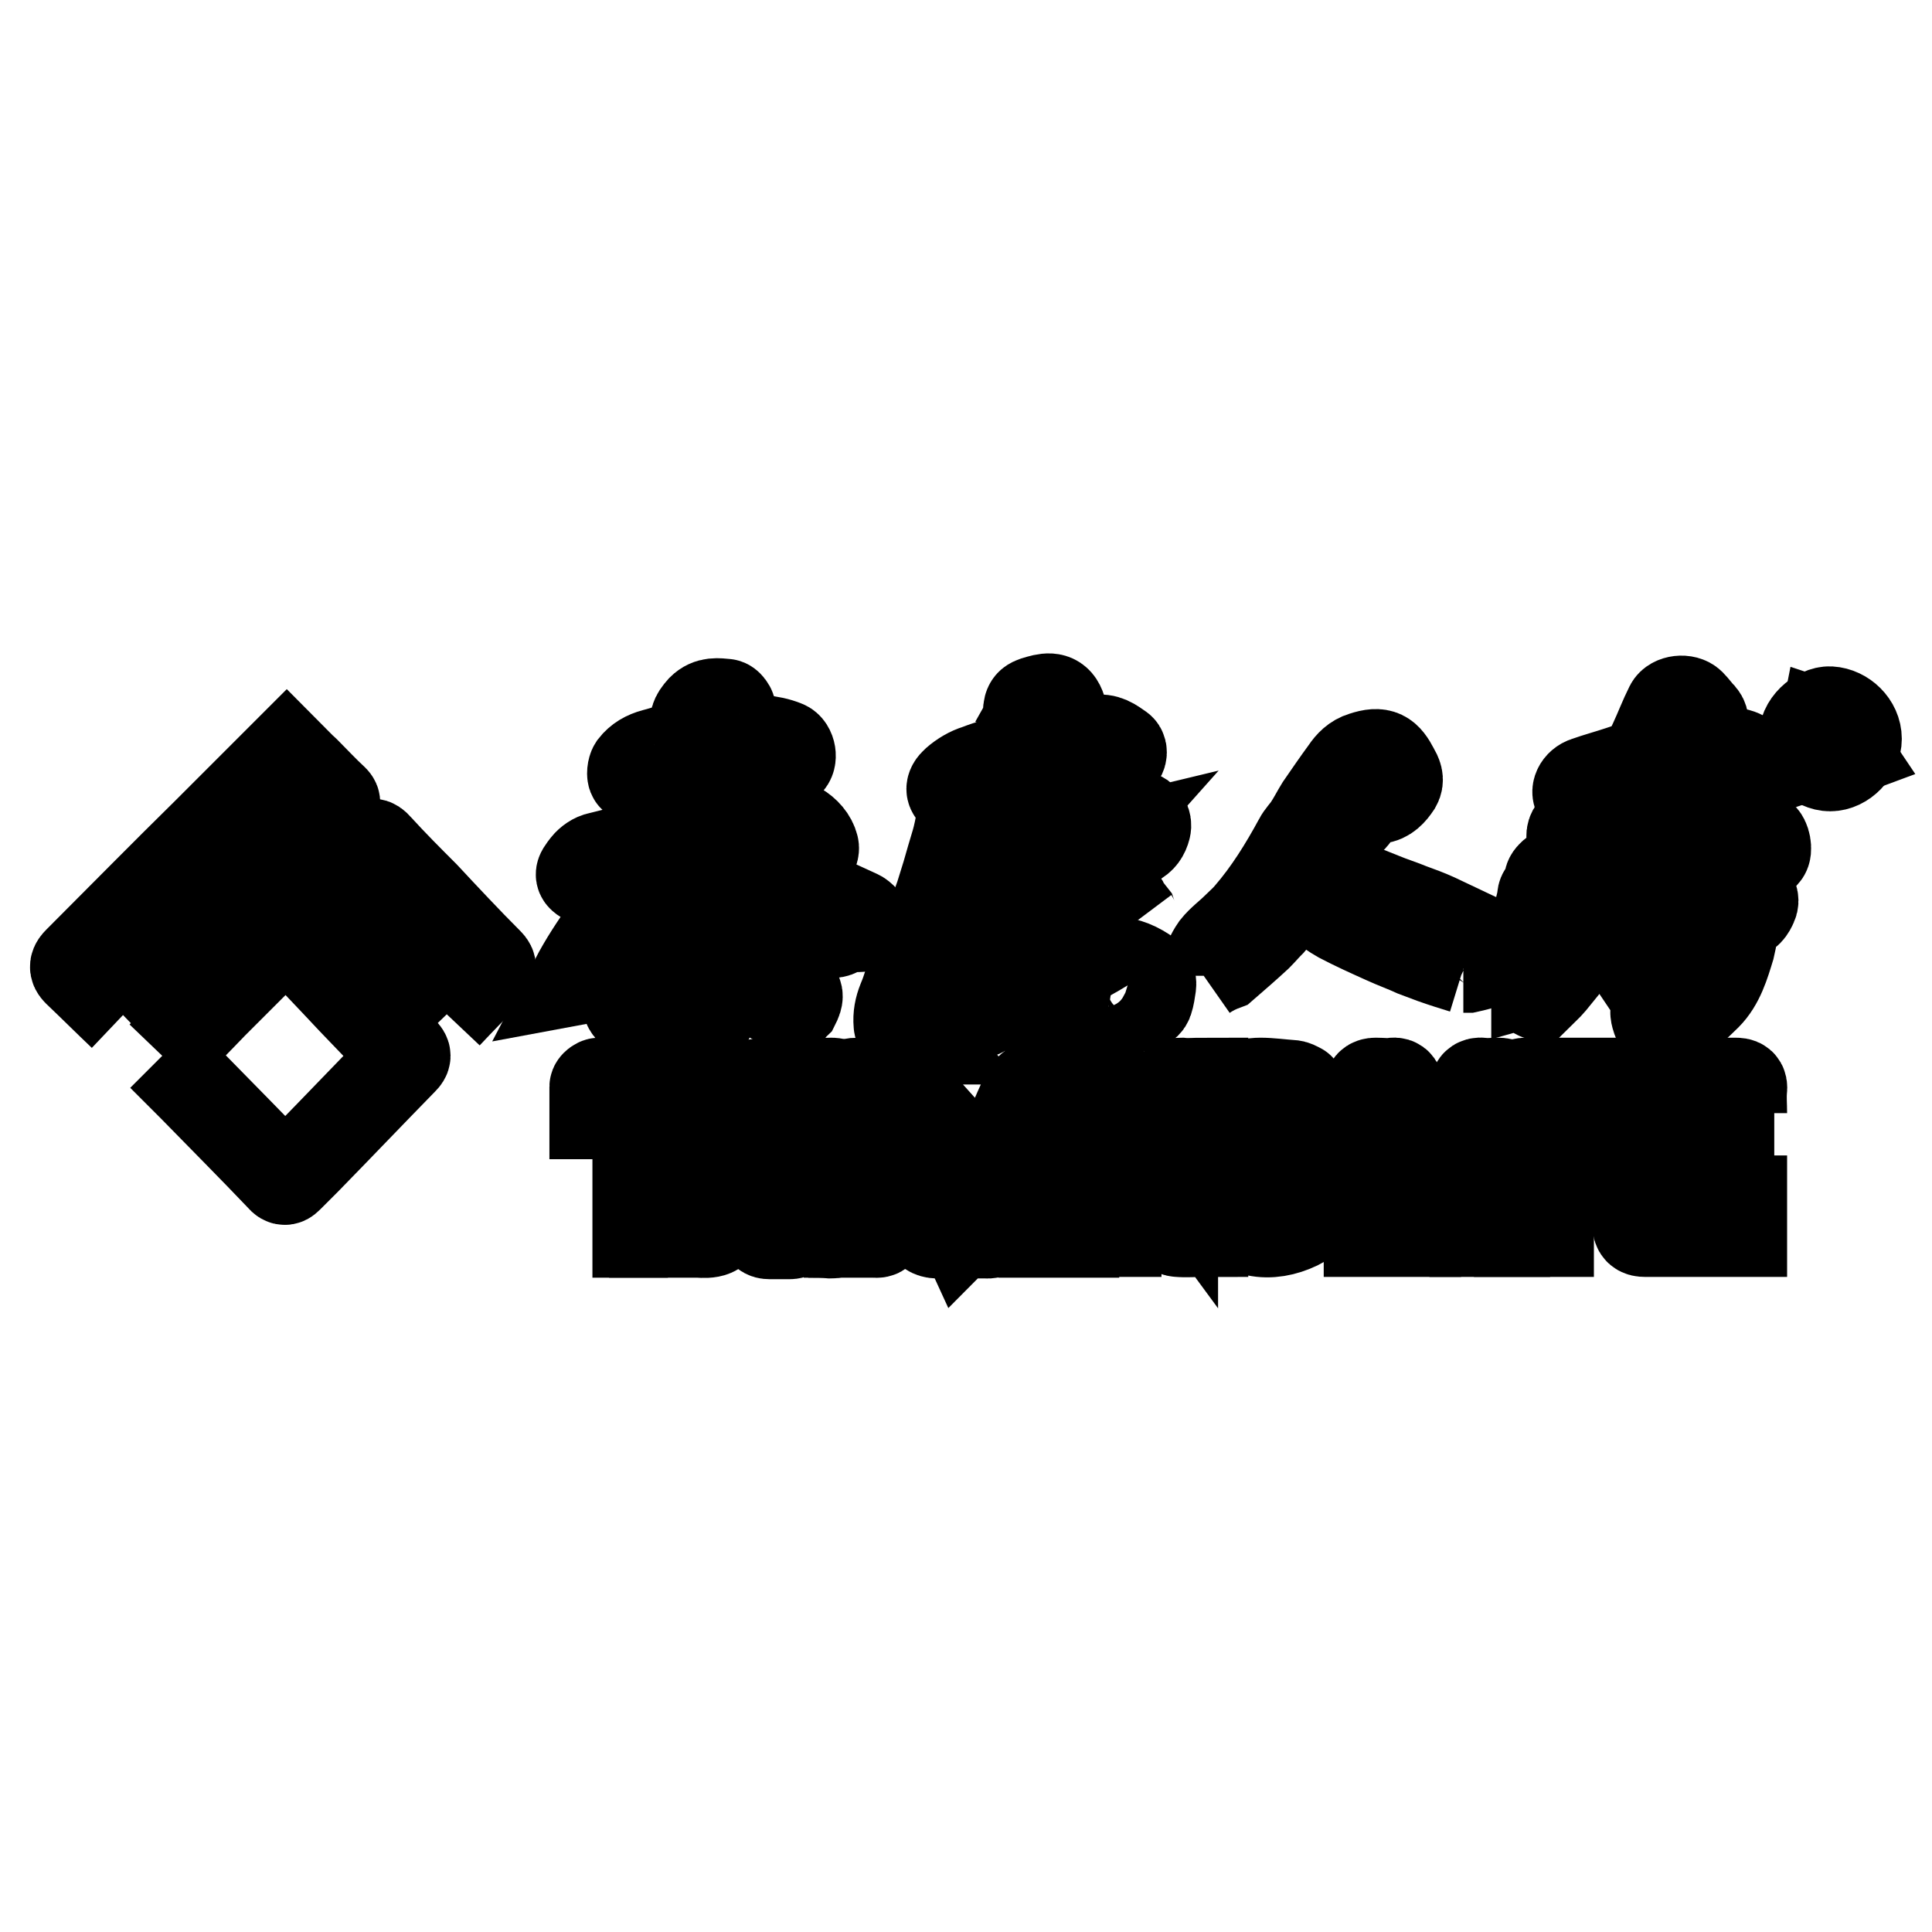 <?xml version="1.0" encoding="utf-8"?>
<!-- Svg Vector Icons : http://www.onlinewebfonts.com/icon -->
<!DOCTYPE svg PUBLIC "-//W3C//DTD SVG 1.1//EN" "http://www.w3.org/Graphics/SVG/1.1/DTD/svg11.dtd">
<svg version="1.1" xmlns="http://www.w3.org/2000/svg" xmlns:xlink="http://www.w3.org/1999/xlink" x="0px" y="0px" viewBox="0 0 256 256" enable-background="new 0 0 256 256" xml:space="preserve">
<g><g><path stroke-width="12" fill-opacity="0" stroke="#000000"  d="M21.5,139.9c2.3-2.4,4.5-4.6,6.7-6.9c2.5-2.5,5-5,7.5-7.5c0.6-0.6,1.3-1.2,1.9-1.9c0.3-0.3,0.4-0.3,0.7,0c2.8,3,5.6,5.9,8.4,8.9c2.2,2.3,4.4,4.6,6.7,6.9c0.4,0.4,0.4,0.6,0,1c-4.3,4.4-8.5,8.8-12.8,13.2c-0.8,0.8-1.6,1.6-2.4,2.4c-0.3,0.3-0.5,0.5-0.9,0c-3.9-4.1-7.8-8-11.7-12C24.3,142.7,23,141.4,21.5,139.9"/><path stroke-width="12" fill-opacity="0" stroke="#000000"  d="M138.7,126.9c-0.5,0.4-1,0.7-1.5,1.1c-1.4,1.3-2.9,2.5-4.3,3.8c-0.8,0.7-1.5,1.4-2.3,2c-1.2,0.8-2.4,1-3.1-0.7c-0.1-0.2-0.1-0.6,0-0.8c0.6-1.4,1.7-2.2,3.2-2.7c0.7-0.2,1.3-0.5,1.9-0.9c1.1-0.7,2.2-1.4,3.3-2.1c1.1-0.8,2.4-1.5,2.9-2.9c0.3-0.7,0.2-1.7,0.1-2.5c0-0.5-1.1-0.6-1.9-0.4c-1.2,0.3-2.4,0.5-3.6,0.7c-0.1,0-0.2,0-0.3,0.1c-0.5,0.3-1,0.3-1.3-0.2s-0.8-1.2-0.1-1.8c0.2-0.2,0.5-0.4,0.7-0.5c1.4-0.2,2.3-1.4,3.5-2c0.7-0.3,1.4-0.8,2.1-1.2c0.6-0.3,0.9-0.9,0.9-1.8c-0.7,0.2-1.5,0.3-2.2,0.5c-1.4,0.4-2.8,0.8-4.3,1.3c-0.5,0.1-0.9,0.5-1.3,0.7c-0.8,0.2-1.6,0.2-2.4,0.3c-0.4,0-0.6,0.1-0.7,0.6c-0.6,1.6-1.3,3.2-1.9,4.7c-0.4,1.1-0.7,2.2-1.1,3.3c-0.2,0.5-0.5,0.9-0.7,1.4c-0.5,1.6-1,3.2-1.9,4.7c-0.4,0.6-0.4,1.4-0.7,2c-0.5,0.9-1,1.7-1.6,2.5c-0.1,0.2-0.5,0.3-0.6,0.3c-0.2-0.1-0.4-0.4-0.4-0.7c-0.1-1.1,0.1-2.1,0.5-3.1c0.6-1.4,1-2.9,1.5-4.4c0.2-0.5,0.5-0.8,0.7-1.3c0.4-1.1,0.6-2.1,1-3.2c0.6-1.7,1.2-3.3,1.8-5c0.3-1,0.6-1.9,0.9-2.9c0.4-1.4,0.8-2.8,1.2-4.1c0.3-1,0.5-2.1,0.7-3.1c0.1-0.7,0.3-1.4,0.4-2.1c0.1-0.6-0.2-0.9-0.7-1.1c-1.2-0.4-1.3-1-0.4-1.8c0.8-0.7,1.8-1.3,2.8-1.6c1.8-0.7,3.7-1.2,5.5-1.7c1.2-0.3,2.4-0.5,3.6-0.8c1.6-0.3,3.1-0.6,4.7-1c0.6-0.1,1.3-0.2,1.9-0.4c1.3-0.3,2.2,0.4,3.2,1.1c0.4,0.3,0.2,1.1-0.3,1.3c-0.7,0.3-1.3,0.5-2,0.6c-0.9,0.2-1.9,0.1-2.7,0.4c-0.6,0.2-1.3,0.7-1.7,1.3c-0.3,0.5-0.2,1.3,0.3,1.8c0.2,0.1,0.5,0.1,0.7,0.1c1.3,0.1,2.6-0.8,4-0.1c0.8,0.4,1.3,1,1.6,1.8c0.5,1.2,1.4,1.5,2.5,1.7c0.7,0.1,1.2,0.9,1,1.6c-0.2,0.8-0.6,1.4-1.4,1.8c-1,0.5-1.9,1.1-2.9,1.6c-0.7,0.4-1.5,0.8-2.2,1.2c-0.2,0.1-0.4,0.2-0.7,0.3c0.1,0.1,0.2,0.2,0.2,0.3c0.2,0,0.4,0.1,0.5,0c0.8,0,1.2,0.5,1.3,1.2c0.1,0.7,0,1.3-0.7,1.6c-0.9,0.5-1.8,1.1-2.8,1.6c-1.2,0.6-1.7,1.7-1.7,3c-0.1,1.6,0,3.3,0,4.9c0,1.7,0,3.4-0.4,5.1c-0.3,1.4-0.6,2.9-1.6,4c-0.3,0.3-0.7,0.9-1-0.1c-0.2-0.6-0.7-1.1-0.8-1.7c-0.1-0.5,0.2-1,0.3-1.5c0.2-0.6,0.4-1.1,0.5-1.7c0.2-1.4,0.3-2.8,0.4-4.2C138.9,127,138.8,126.9,138.7,126.9 M139,102.5c-0.5,0-0.9,0-1.2,0.1c-0.9,0.3-1.8,0.7-2.8,0.9c-1.5,0.2-2.4,1.3-3,2.5c-0.6,1.1-0.9,2.3-1.3,3.4c-0.3,0.8-0.5,1.7-0.8,2.5c0.1,0,0.2,0.1,0.3,0.2c0.3-0.3,0.6-0.6,0.8-0.9c0.6-0.6,1-1.4,1.6-1.9c1.6-1.1,3.4-2.1,5.1-3.1c0.3-0.2,0.8-0.4,0.8-0.7C138.7,104.6,138.8,103.6,139,102.5 M131.4,113.2c1.9-0.8,3.8-1.7,5.8-2.5c0.8-0.4,1.4-1,1.4-1.7C136.8,108.9,131.3,112.3,131.4,113.2 M142,109.9c1-0.4,1.8-0.7,2.6-1.2c0.5-0.3,0.4-0.8-0.1-1C143.4,107.1,141.8,108.3,142,109.9 M141.7,114.2c1.1-0.2,1.8-0.9,2.6-1.8C141.8,113,141.5,113.2,141.7,114.2"/><path stroke-width="12" fill-opacity="0" stroke="#000000"  d="M143.9,143.5c1.1,0,2.1,0,3.1,0c0.3,0,0.6,0.2,0.8,0.5c1.2,1.8,2.4,3.5,3.6,5.3c1.3,2,2.6,3.9,4,5.8c0-0.3,0-0.6,0-0.8c0-3.3,0-6.5,0-9.7c0-0.9,0.3-1.1,1.1-1.1c0.9,0.1,1.9,0,2.9,0v4.3c0.8-0.7,1.5-1.4,2.3-2.1c1.5-1.3,3.3-2.2,5.3-2.2c1.3,0,2.7,0.2,4.1,0.3c0.4,0,0.7,0.2,1.1,0.4c0.1,0,0.1,0.5,0,0.6c-0.8,0.9-1.6,1.8-2.5,2.6c-0.2,0.2-0.7,0.2-1,0.2c-1.6-0.2-3,0.2-4.1,1.3c-1.6,1.5-2.6,3.4-2.1,5.6c0.4,2,1.6,3.4,3.6,4.1c2.6,0.9,4.7,0.2,6.5-1.8c1.1-1.3,1.3-3,1.1-4.7c0-0.1-0.2-0.4-0.3-0.4c-0.1,0-0.3,0.1-0.4,0.3c-1,1-2,2-3,3c-0.7-0.7-1.4-1.4-2.1-2.1c-0.3-0.3-0.3-0.6,0-1c1.9-2,3.8-3.9,5.8-5.9c0.2-0.2,0.8-0.2,1,0c1.2,1.2,2.1,2.7,2.6,4.3c0.4,1.1,0.6,2.3,0.6,3.5c0,1.7-0.6,3.3-1.6,4.8c-1.1,1.8-2.7,2.8-4.4,3.7c-1.7,0.8-3.6,1.2-5.5,0.8c-1.9-0.4-3.6-1.4-5-2.8c-0.5-0.5-1-1.2-1.5-1.8c-0.1-0.1-0.2-0.1-0.5-0.2v4.9c-1.2,0-2.2,0.1-3.3,0c-0.4,0-0.8-0.4-1-0.7c-1.4-2-2.7-4-4-6c-1-1.4-1.9-2.9-2.8-4.4c-0.1-0.1-0.2-0.1-0.4-0.3v11.4h-4V143.5L143.9,143.5z"/><path stroke-width="12" fill-opacity="0" stroke="#000000"  d="M97.6,103.7c0.9,0.2,1.7,0.4,2.6,0.5c0.7,0.1,1.2,0.6,1.2,1.2c0,0.6-0.2,1.3-1,1.6c-1.6,0.4-3.3,0.8-4.8,1.4c-1.2,0.5-2.5,1-3.2,2.3c-0.1,0.2-0.1,0.4-0.2,0.8c1.4-0.4,2.6-0.8,3.7-1.2c0.2-0.1,0.5-0.1,0.7-0.2c1.9-0.4,3.9-0.6,5.8-1.1c2.1-0.5,4.9,1.1,5.4,3.2c0.1,0.3-0.1,0.9-0.4,1.1c-0.2,0.2-0.7,0.3-1.1,0.3c-1-0.1-2-0.5-2.9-0.5c-1.2,0-2.3,0.2-3.6,0.4c0.1,0.8,0.9,0.9,1.3,1.3c1.3,0.9,2.8,1.4,4,2.5c0.7,0.6,1.8,0.8,2.6,1.2c2,0.9,3.9,1.8,5.9,2.7c0.3,0.1,0.6,0.4,0.8,0.6c0.1,0.2,0.2,0.5,0.1,0.7c0,0.2-0.4,0.3-0.6,0.3c-1,0-1.9,0.1-2.9,0.6c-0.5,0.3-1.3,0.2-1.9,0c-1.1-0.4-2.3-0.9-3.3-1.5c-1.3-0.7-2.6-1.5-3.8-2.3c-1-0.6-2-1.3-3-1.9c-1.4-1-2.7-2-4.1-2.9c-0.4-0.3-1.2-0.1-1.7-0.1c-0.4,0-0.7,0.3-1.1,0.2c-1.3-0.3-2,0.6-2.6,1.5c-0.8,1-1.6,2.1-2.4,3.2c-0.9,1.2-2.2,2.1-2.7,3.6c-0.2,0.6-1.1,0.9-1.6,1.4c-1.3,1.3-2.6,2.6-4,3.8c-0.7,0.7-1.5,1.3-2.6,1.5c2.5-4.8,5.9-8.9,9-13.3c0-0.1-0.1-0.2-0.2-0.3c-1.1,0.3-2.2,0.7-3.4,0.9c-1.2,0.2-2.4,0.3-3.5-0.4c-1.4-0.8-1.4-0.8-0.4-2.1c0.4-0.5,1.1-1,1.7-1.1c2.3-0.6,4.7-1.1,7.1-1.8c1.1-0.3,2-1.1,2.6-2.1c0.1-0.1,0-0.3,0-0.4c-0.7-0.1-1.4-0.1-2-0.4c-0.5-0.2-1.3-0.8-1.2-1.2c0.1-0.6,0.6-1.3,1.1-1.7c0.9-0.7,1.9-1.3,3.1-1.4c0.5-0.1,0.8-0.6,0.6-1.4c-0.8,0.2-1.6,0.4-2.4,0.6c-1.6,0.4-3.2,0.4-4.4-0.9c-0.2-0.2-0.1-1,0.1-1.3c0.7-0.9,1.6-1.4,2.7-1.7c0.8-0.2,1.7-0.5,2.5-0.7c0.7-0.2,1.4-0.5,2.1-0.6c1.1-0.1,1.3-1.2,1-2C91.9,95.6,92.1,95,93,94c1-1,2.1-0.8,3.2-0.7c0.2,0,0.6,0.5,0.6,0.7c-0.1,1-0.1,2-0.4,3c-0.2,0.9-0.2,1.1,0.7,1.1c1.3,0,2.6-0.1,3.8,0c1.1,0.1,2.1,0.3,3.1,0.7c0.8,0.3,1,1.8,0.4,2.2c-0.3,0.2-0.8,0.3-1.2,0.5c-1.6,0.6-3.3,1.2-4.9,1.8C98.1,103.3,97.9,103.5,97.6,103.7 M98,102.4c0-0.1,0.1-0.1,0.2-0.2c-0.2-0.1-0.5-0.2-0.6-0.2c-0.5,0.1-1,0.3-1.4,0.6c-0.5,0.3-1.3,0.4-1.3,1.4C95.9,103.4,97,102.9,98,102.4"/><path stroke-width="12" fill-opacity="0" stroke="#000000"  d="M16.3,134.5c-2-1.9-4-3.9-6-5.8c-0.5-0.5-0.4-0.8,0.1-1.3c5.7-5.7,11.3-11.4,17-17c3.5-3.5,7-7,10.6-10.6c0.8,0.8,1.6,1.7,2.5,2.5c1.2,1.2,2.4,2.5,3.7,3.7c0.3,0.3,0.2,0.5-0.1,0.7c-2,2-4,4-6.1,6.1c-4.1,4.1-8.1,8.3-12.3,12.4C22.6,128.3,19.5,131.4,16.3,134.5"/><path stroke-width="12" fill-opacity="0" stroke="#000000"  d="M216.3,105.1c-0.8,0.2-1.4,0.4-2,0.6c-0.8,0.3-1.7,0.8-2.6,0.8c-0.8,0-1.8-0.5-2.4-1c-0.6-0.5-0.1-1.6,0.9-1.9c1.4-0.5,2.9-0.9,4.4-1.4c0.9-0.3,1.9-0.6,2.8-1.1c1-0.6,1.3-1.8,1.8-2.8c0.7-1.5,1.3-3.1,2.1-4.7c0.4-0.8,2-1,2.7-0.3c0.5,0.5,0.9,1.1,1.4,1.6c0.5,0.6,0.3,1.2-0.1,1.7c-0.9,1.1-1.8,2.1-2.7,3.2c0.1,0.1,0.1,0.2,0.2,0.4c0.8-0.1,1.6-0.2,2.5-0.3c0.1,0,0.3-0.1,0.4-0.1c1.3,0,2.7-0.1,4,0c0.7,0,1.3,0.4,1.9,0.7c0.7,0.4,0.7,2.1-0.4,2.6c-0.6,0.3-1.3,0.1-2,0.2c-0.7,0-1.3,0.1-2,0.2c-0.8,0.1-1.7,0.2-2.5,0.4c-1.3,0.2-2.6,0.8-3.6,1.7c-0.3,0.3-0.6,0.5-0.9,0.8c0,0.1,0.1,0.1,0.1,0.2c0.7-0.1,1.4-0.3,2.1-0.4c0.4-0.1,0.9-0.2,1.3-0.3c1.3-0.1,2.5-0.3,3.8-0.3c0.8,0,1.6,0.3,2.1,0.9c0.6,0.6,0.5,1.4-0.2,1.7c-0.6,0.2-1.3,0.2-2,0.3c-0.1,0-0.2,0.1-0.3,0.1c-0.8,0.1-1.6,0.2-2.4,0.4c-0.7,0.2-1.4,0.4-2.1,0.7c-1.1,0.4-2.3,0.8-3.3,1.4c-0.7,0.4-1.3,1.2-1.9,1.7c0,0.1,0.1,0.2,0.2,0.4c0.9-0.2,1.7-0.3,2.6-0.5c1.2-0.3,2.5-0.7,3.7-0.9c2-0.4,3.9-0.9,5.9-1.2c1.2-0.2,2.4-0.2,3.6,0.3c0.5,0.2,0.8,1.8,0.4,2.2c-0.8,0.9-1.6,1.7-3,1.5c-1.1-0.1-2.2,0.2-3.3,0.4c-0.8,0.1-1.5,0.3-2.3,0.5c-1.3,0.3-2.7,0.6-4,0.9c-0.6,0.1-1.1,0.3-1.7,0.4c-2,0.5-3.7,1.4-5.2,2.8c-1.3,1.3-2.5,2.9-3.7,4.3c-1.7,2-3.4,4.1-5.1,6.2c-0.5,0.6-1.1,1.1-1.7,1.7c-0.1,0-0.1-0.1-0.2-0.1c0-0.3,0-0.6,0-0.8c0.8-1.5,1.6-3,2.4-4.5c1.3-2.4,2.7-4.7,4.1-7.1c0.1-0.1,0-0.3,0.1-0.6c-0.8,0.2-1.6,0.3-2.4,0.5c-0.6,0.1-1.3,0.2-1.9,0.3c-0.2,0-0.5,0.1-0.7,0.1c-0.3,0-0.6,0-0.9-0.1c0.1-0.4,0-0.8,0.2-1.1c0.4-0.6,0.8-1,0.8-1.8c0-0.3,0.4-0.7,0.7-0.9c0.9-0.4,1.8-0.6,2.6-0.9c0.1,0,0.3-0.1,0.5-0.1c1.1,0.2,2-0.4,2.9-0.8c0.6-0.3,1-1.1,1.7-1.9c-1.4,0-2.6,0-3.7,0c-0.6,0-1.6-0.4-1.7-0.8c-0.2-0.8,0.2-1.4,0.8-1.6c1.7-0.7,3.3-1.8,5.3-1.8c0.1,0,0.3,0,0.4-0.1C215.5,107.2,216,106.4,216.3,105.1"/><path stroke-width="12" fill-opacity="0" stroke="#000000"  d="M127.6,143.7c-1,0.9-2,1.9-3,2.8c-0.8,0.8-1.6,1.5-2.4,2.3c-0.6,0.6-0.6,1.6-0.1,2.7c1.3,2.6,2.5,5.2,3.8,7.8c0.6,1.2,1,2.4,1.6,3.7c0.2-0.2,0.4-0.3,0.5-0.4c1.2-2.6,2.4-5.2,3.5-7.8c0.8-1.8,1.6-3.6,2.5-5.4c0.7-1.5,1.3-3.1,2.1-4.6c0.4-0.8,1.2-1.1,2-1.2c1.2-0.1,2.3,0,3.5,0c0.5,0,0.7,0.2,0.7,0.7c0,6.3,0,12.6,0,19h-4v-13.5c-0.1,0-0.1,0-0.2,0c-0.8,1.8-1.6,3.7-2.5,5.5c-0.5,1.2-1.1,2.3-1.7,3.5c-0.5,1.2-1.1,2.3-1.6,3.5c-0.3,0.7-0.8,1.2-1.7,1.1c-2.1,0-4.3,0-6.4,0c-0.8,0-1.3-0.4-1.6-1c-1.2-2.6-2.5-5.2-3.7-7.8c-0.2-0.5-0.5-1.1-0.7-1.6c-1.2,0.5-1.5,1.3-1.4,2.4c0.1,2.3,0,4.7,0,7c0,0.7-0.2,1-0.9,0.9c-1.1,0-2.2,0-3.4,0c0-0.6,0-1.1,0-1.6c0-5.7,0-11.4,0-17.1c0-0.8,0.2-1.1,1.1-1.1c0.9,0.1,1.9,0,2.9,0v4.9c0.3-0.1,0.6-0.2,0.7-0.3c1.3-1.2,2.4-2.5,3.7-3.7c0.5-0.5,1.3-0.8,1.9-0.9c1.5-0.1,3,0,4.5,0C127.6,143.6,127.6,143.7,127.6,143.7"/><path stroke-width="12" fill-opacity="0" stroke="#000000"  d="M59.2,134.4c-5.3-5.5-10.7-10.9-16.1-16.4c1.6-1.6,3.1-3.2,4.7-4.8c0.3-0.3,0.6-0.6,0.8-0.9c0.5-0.6,0.8-0.7,1.4,0c2,2.2,4.1,4.3,6.2,6.4c2.8,3,5.6,6,8.5,8.9c0.5,0.5,0.4,0.8-0.1,1.3C62.7,130.7,60.9,132.6,59.2,134.4"/><path stroke-width="12" fill-opacity="0" stroke="#000000"  d="M230.8,147.5h-9.6v3.8h7.9c0,1.3,0,2.4,0,3.5c0,0.2-0.6,0.5-0.9,0.5c-2,0-4,0-6,0h-1v3.8h9.6v4.1c-0.2,0-0.5,0-0.7,0c-4,0-8.1,0-12.1,0c-0.7,0-1-0.2-1-0.9c0-5.9,0-11.8,0-17.7c0-1,0.1-1.1,1.1-1.1c3.9,0,7.9,0,11.8,0c0.7,0,1,0.1,0.9,0.9C230.7,145.4,230.8,146.4,230.8,147.5"/><path stroke-width="12" fill-opacity="0" stroke="#000000"  d="M98.6,123.7c-0.8,0-1.7-0.1-2.5,0c-0.6,0.1-0.9,0.6-1,1.2c-0.1,1.9-0.1,3.9-0.4,5.8c-0.2,1.7-0.1,3.4-1.2,4.9c-0.7,1-1.9,1.3-2.5,0.4c-0.2-0.3-0.1-0.8-0.2-1.3c-0.1-0.5-0.1-1.1-0.4-1.4c-0.5-0.6-0.2-0.9,0.2-1.1c0.7-0.2,0.8-0.7,0.9-1.4c0.1-1,0.2-2,0.3-3.2c-0.3,0.1-0.6,0.2-0.7,0.3c-1.2,1.2-2.5,2.4-3.6,3.7c-0.8,0.9-1.9,1.6-3,2.1c-0.8,0.4-1.2,0-1.4-0.8c-0.6-1.9,0.7-2.9,1.6-4.2c0.5-0.7,0.9-1.4,1.5-2c0.4-0.5,0.4-1,0-1.3c-0.5-0.5-1.1-0.8-1.7-1.3c0.8-1.1,1.2-2.6,2.8-2.6c0.7,0,2,1.1,2.2,1.7c0.5,2.1,0.5,2.1-1.4,3.5c0.8,0.7,1,0.7,2.1-0.3c0.9-0.8,1.5-1.7,1.3-3.1c-0.1-0.9-0.2-1.9-0.4-2.8c-0.3-1.8,1.4-3.5,2.9-3.2c0.7,0.1,1,0.7,1.1,1.4c0,1.1,0,2.2,0,3.5c0.5-0.3,0.9-0.5,1.3-0.7c0.5-0.3,1-0.8,1.5-1.1c1.7-0.9,3.5-0.3,4.1,2c0.1,0.5,0.3,0.9,0.3,1.4c0.1,0.7-0.3,1-0.9,1.1c-0.9,0.1-1.8,0.4-2.7,0.6c0,0.1,0,0.2-0.1,0.3c0.3,0.2,0.7,0.5,1,0.7c0.7,0.3,1.5,0.6,2.3,0.8c2.3,0.6,2.9,2.6,3.7,4.4c0.2,0.4-0.1,1-0.3,1.4c-0.1,0.1-0.7,0-1.1-0.1c-2-0.4-3.4-1.8-5-3c-0.9-0.7-1.7-1.4-2.3-2.4c-0.8-1.4-0.3-2.2,0.6-3c0.3-0.3,0.7-0.6,1.1-0.9C98.7,123.9,98.7,123.8,98.6,123.7"/><path stroke-width="12" fill-opacity="0" stroke="#000000"  d="M100.9,150c-0.9,2-1.9,4-2.8,6.1c-0.8,1.7-1.6,3.4-2.4,5.1c0,0.1-0.2,0.1-0.2,0.2c-0.1,2-1.5,2-3,1.9c-0.7,0-1.3,0-2.1,0c0.2-0.4,0.3-0.7,0.4-0.9c1.2-2.6,2.4-5.1,3.5-7.6c1.2-2.5,2.3-5.1,3.4-7.6c0.4-0.9,0.9-1.8,1.3-2.6c0.4-0.7,1-1,1.8-1c1.1,0,2.1,0,3.2,0c1.2,0,1.3,0,1.3,1.3c0,4.1,0,8.3,0,12.4c0,1.8,0,3.6,0,5.4c0,0.6-0.2,0.8-0.7,0.8c-0.9,0-1.8,0-2.6,0c-0.6,0-0.8-0.2-0.8-0.8c0-3.9,0-7.7,0-11.6c0-0.3,0-0.6,0-0.9C101,150,101,150,100.9,150"/><path stroke-width="12" fill-opacity="0" stroke="#000000"  d="M205.2,155.4v7.8h-3.9v-0.9c0-5.9,0-11.9,0-17.8c0-0.7,0.2-1,0.9-1c3.9,0,7.9,0,11.8,0c0.7,0,0.9,0.2,0.9,0.9c0,1,0,2,0,3.1h-9.6v3.8h8.2v4.1H205.2L205.2,155.4z"/><path stroke-width="12" fill-opacity="0" stroke="#000000"  d="M216.8,124.1c-1.1-0.2-2-0.3-3-0.5c-0.2,0-0.4-0.3-0.6-0.5c0.2-0.2,0.3-0.5,0.5-0.6c1.1-0.5,2.2-0.9,3.3-1.4c1.1-0.4,2.1-0.8,3.2-1.2c0.9-0.3,1.8-0.6,2.7-0.8c0.4-0.1,0.9-0.3,1.4-0.5c0.1-0.4,0.2-1,0.4-1.6c0.3-1.1,2-1.7,2.9-1c0.5,0.4,0.9,0.7,1.3,1.2c0.5,0.5,0.8,0.7,1.5,0.4c0.3-0.1,0.9,0.3,1.3,0.6c0.4,0.4,0.8,1,0.5,1.6c-0.3,0.7-0.7,1.4-1.7,1.4c-0.2,0-0.5,0.4-0.6,0.7c-0.3,1.2-0.4,2.4-0.7,3.6c-0.7,2.3-1.4,4.7-3.1,6.4c-1.4,1.4-2.9,2.7-4.4,3.9c-0.7,0.6-1.8,0.2-2.1-0.7c-0.2-0.6-0.4-1.2,0-1.7c0.4-0.6,0.2-1.1-0.3-1.5c-0.1-0.1-0.2-0.2-0.4-0.5c0.5,0,1,0,1.4,0c0.8,0.1,1.5,0.3,2.3,0.5c0.6,0.1,1.8-0.7,2.2-1.5c0.6-1.4,1.2-2.8,1.7-4.2c0.3-1.1-0.1-2.1-0.6-3.1c-0.1-0.1-0.4-0.2-0.6-0.2c-1.4,0-2.8-0.2-4.2,0.6c-0.3,0.2-0.7,0.1-1.1,0.1c-0.5,0.1-0.6,0.3-0.2,0.7c0.2,0.2,0.4,0.5,0.7,0.7c0.7,0.6,1.1,2.1,0.7,2.9c-0.3,0.7-1.4,1.3-2.2,1.1c-1.2-0.3-2.3-0.8-2.5-2.3C216.8,125.9,216.8,125,216.8,124.1"/><path stroke-width="12" fill-opacity="0" stroke="#000000"  d="M88.5,163.3h-4v-15.7h-5.7c0-1.3,0-2.5,0-3.6c0-0.2,0.4-0.5,0.6-0.5c4.8,0,9.6,0,14.4,0c0.4,0,0.6,0.1,0.6,0.6c0,1.1,0,2.3,0,3.5c-1.6,0-3.1,0-4.7,0c-1.3,0-1.3,0-1.3,1.3c0,4.4,0,8.9,0,13.3V163.3L88.5,163.3z"/><path stroke-width="12" fill-opacity="0" stroke="#000000"  d="M159.5,129.3c0-0.3-0.1-0.4-0.1-0.5c0.6-1.1,1-2.2,1.7-3.2c0.8-1,1.8-1.7,2.7-2.6c0.6-0.6,1.2-1.1,1.7-1.7c2.6-3,4.7-6.4,6.6-9.9c0.3-0.6,0.9-1.2,1.3-1.8c0.6-0.9,1.1-1.9,1.6-2.7c1.1-1.6,2.2-3.2,3.3-4.7c0.6-0.9,1.3-1.6,2.3-1.9c2.4-0.8,3.1-0.2,4.1,1.7c0.4,0.7,0.7,1.3,0.3,2c-0.6,0.9-1.3,1.7-2.4,1.8c-1.4,0.1-2.3,1-3.1,2c-0.1,0.1-0.1,0.3-0.2,0.4c-0.7,0.7-1.5,1.4-2.2,2.2c-0.7,0.9-1.3,1.9-2,2.9c-0.5,0.7-1.1,1.4-1.6,2.1c-0.8,1.2-1.6,2.4-2.4,3.5c-0.9,1.1-1.9,2.2-2.8,3.3c-0.6,0.6-1.1,1.2-1.7,1.8c-1.4,1.3-2.9,2.6-4.4,3.9C161.4,128.2,160.5,128.6,159.5,129.3"/><path stroke-width="12" fill-opacity="0" stroke="#000000"  d="M193.6,163.2h-12.2c0-0.3,0-0.6,0-0.8c0-6,0-11.9,0-17.9c0-0.7,0.2-1,0.9-1c0.7,0,1.5,0.1,2.2,0c0.7-0.1,0.8,0.3,0.8,0.9c0,3.2,0,6.4,0,9.6c0,1.4,0,2.8,0,4.3c0,0.7,0.2,0.9,0.9,0.9c2.1,0,4.2,0,6.3,0c0.8,0,1.1,0.3,1.1,1.1C193.5,161.3,193.6,162.2,193.6,163.2"/><path stroke-width="12" fill-opacity="0" stroke="#000000"  d="M193.9,128.3c-1.3-0.4-2.6-0.8-4-1.3c-0.8-0.3-1.6-0.6-2.4-0.9c-1.3-0.6-2.7-1.1-4-1.7c-2-0.9-4-1.8-5.9-2.8c-0.9-0.5-1.7-1.1-2.5-1.7c-0.5-0.3-0.5-1.2-0.2-1.6c0.7-0.8,1.7-1.2,2.8-1.4c0.3,0,0.6,0.1,1,0.3c1.5,0.6,3,1.2,4.5,1.8c1.2,0.5,2.5,0.9,3.7,1.4c1.1,0.4,2.2,0.8,3.3,1.3c1.9,0.9,3.8,1.8,5.7,2.7c0.6,0.3,1.2,0.7,1.8,1.1c0.7,0.5,0.5,1.4-0.5,1.9c-0.9,0.4-1.8,0.6-2.7,0.8c-0.2,0-0.4,0-0.6,0C193.9,128.2,193.9,128.2,193.9,128.3"/><path stroke-width="12" fill-opacity="0" stroke="#000000"  d="M199.3,163.2h-3.9v-0.9c0-5.9,0-11.8,0-17.7c0-0.8,0.2-1.2,1-1.1c0.7,0.1,1.4,0,2.1,0c0.7,0,0.9,0.2,0.9,0.9c0,4.7,0,9.4,0,14.2V163.2L199.3,163.2z"/><path stroke-width="12" fill-opacity="0" stroke="#000000"  d="M107.1,163.3v-0.9c0-6,0-11.9,0-17.9c0-0.8,0.2-1.1,1-1c0.7,0.1,1.4,0,2.1,0c0.6,0,0.8,0.3,0.8,0.9c0,0.2,0,0.5,0,0.7c0,5.8,0,11.5,0,17.3c0,0.7-0.2,1-0.9,1C109.1,163.3,108.2,163.3,107.1,163.3"/><path stroke-width="12" fill-opacity="0" stroke="#000000"  d="M146.9,127.4c1.9,0,3.3,0.5,4.7,1.4c0.6,0.4,1,1,0.9,1.8c-0.1,0.7-0.2,1.4-0.4,2c-0.2,0.6-1,0.9-1.6,0.7c-1.7-0.5-3.2-1.4-4.7-2.3c-0.5-0.3-1.1-0.6-1.7-0.9c-0.7-0.3-0.7-0.8-0.2-1.4C144.7,127.7,145.8,127.3,146.9,127.4"/><path stroke-width="12" fill-opacity="0" stroke="#000000"  d="M150.4,122.2c-0.4,0.5-0.7,1.1-1.2,1.4c-1.8,1.2-3.6,2.3-5.4,3.3c-0.1,0-0.6-0.3-0.5-0.4c0.4-0.9,0.4-2,1.2-2.7c0.3-0.2,0.5-0.7,0.7-1.1c0.5-1.4,1.5-2.3,2.7-3c0.4-0.3,0.8-0.5,1.1,0.3c0.1,0.5,0.6,0.8,0.9,1.2C150,121.5,150.1,121.8,150.4,122.2"/><path stroke-width="12" fill-opacity="0" stroke="#000000"  d="M134.5,98.5c0.6-1.1,1.1-1.9,1.5-2.7c0.1-0.2,0.2-0.5,0.2-0.8c0.1-1.6,0-1.8,1.5-2.2c1.4-0.4,2.4-0.4,2.9,1.2c0.2,0.7,0,1.4-0.6,1.7c-1.5,0.8-3,1.7-4.5,2.5C135.3,98.5,135,98.4,134.5,98.5"/><path stroke-width="12" fill-opacity="0" stroke="#000000"  d="M131.8,122.3c1.7,0,2.3,1.1,1.6,2.6c-0.3,0.8-0.5,1.7-0.8,2.5c-0.2,0.6-0.7,0.6-1.1,0.2c-0.7-0.6-1.3-1.2-2-1.7c-0.7-0.6-0.8-1.9-0.1-2.5C130.1,122.7,130.8,122.2,131.8,122.3"/><path stroke-width="12" fill-opacity="0" stroke="#000000"  d="M239.1,97.9c-0.3-1.8,1.9-3.7,3.4-3.6c1.8,0.1,3.5,1.7,3.5,3.6c0,1.8-1.7,3.6-3.5,3.6C240.8,101.5,238.9,99.8,239.1,97.9 M240.8,95.6c-1.1,0.6-1.1,1.6-1.1,2.6c0,2,2.1,3,3.7,2.5c1.4-0.4,2.3-2.4,1.9-3.6c-0.6-1.7-2.3-2.6-3.8-2C241.3,95.1,241,95.4,240.8,95.6L240.8,95.6z"/><path stroke-width="12" fill-opacity="0" stroke="#000000"  d="M240.8,95.6c0.7,0,1.3,0.1,2,0c0.7,0,1.2,0.3,1.5,0.8c0.3,0.6-0.2,1-0.6,1.4c-0.1,0.1-0.1,0.2-0.2,0.3c0.3,0.5,0.7,0.9,1.1,1.5c-1.6,0.6-1.5-1.6-2.8-1.6c0,0.6,0,1.1-0.1,1.6c-0.3,0-0.6,0-0.9,0.1C240.8,98.4,240.8,97,240.8,95.6C240.8,95.6,240.8,95.6,240.8,95.6 M241.7,97.5c0.6-0.1,1.1-0.2,1.6-0.4c0,0,0-0.4,0-0.4c-0.5-0.2-0.9-0.3-1.5-0.5C241.7,96.7,241.7,97,241.7,97.5"/></g></g>
</svg>